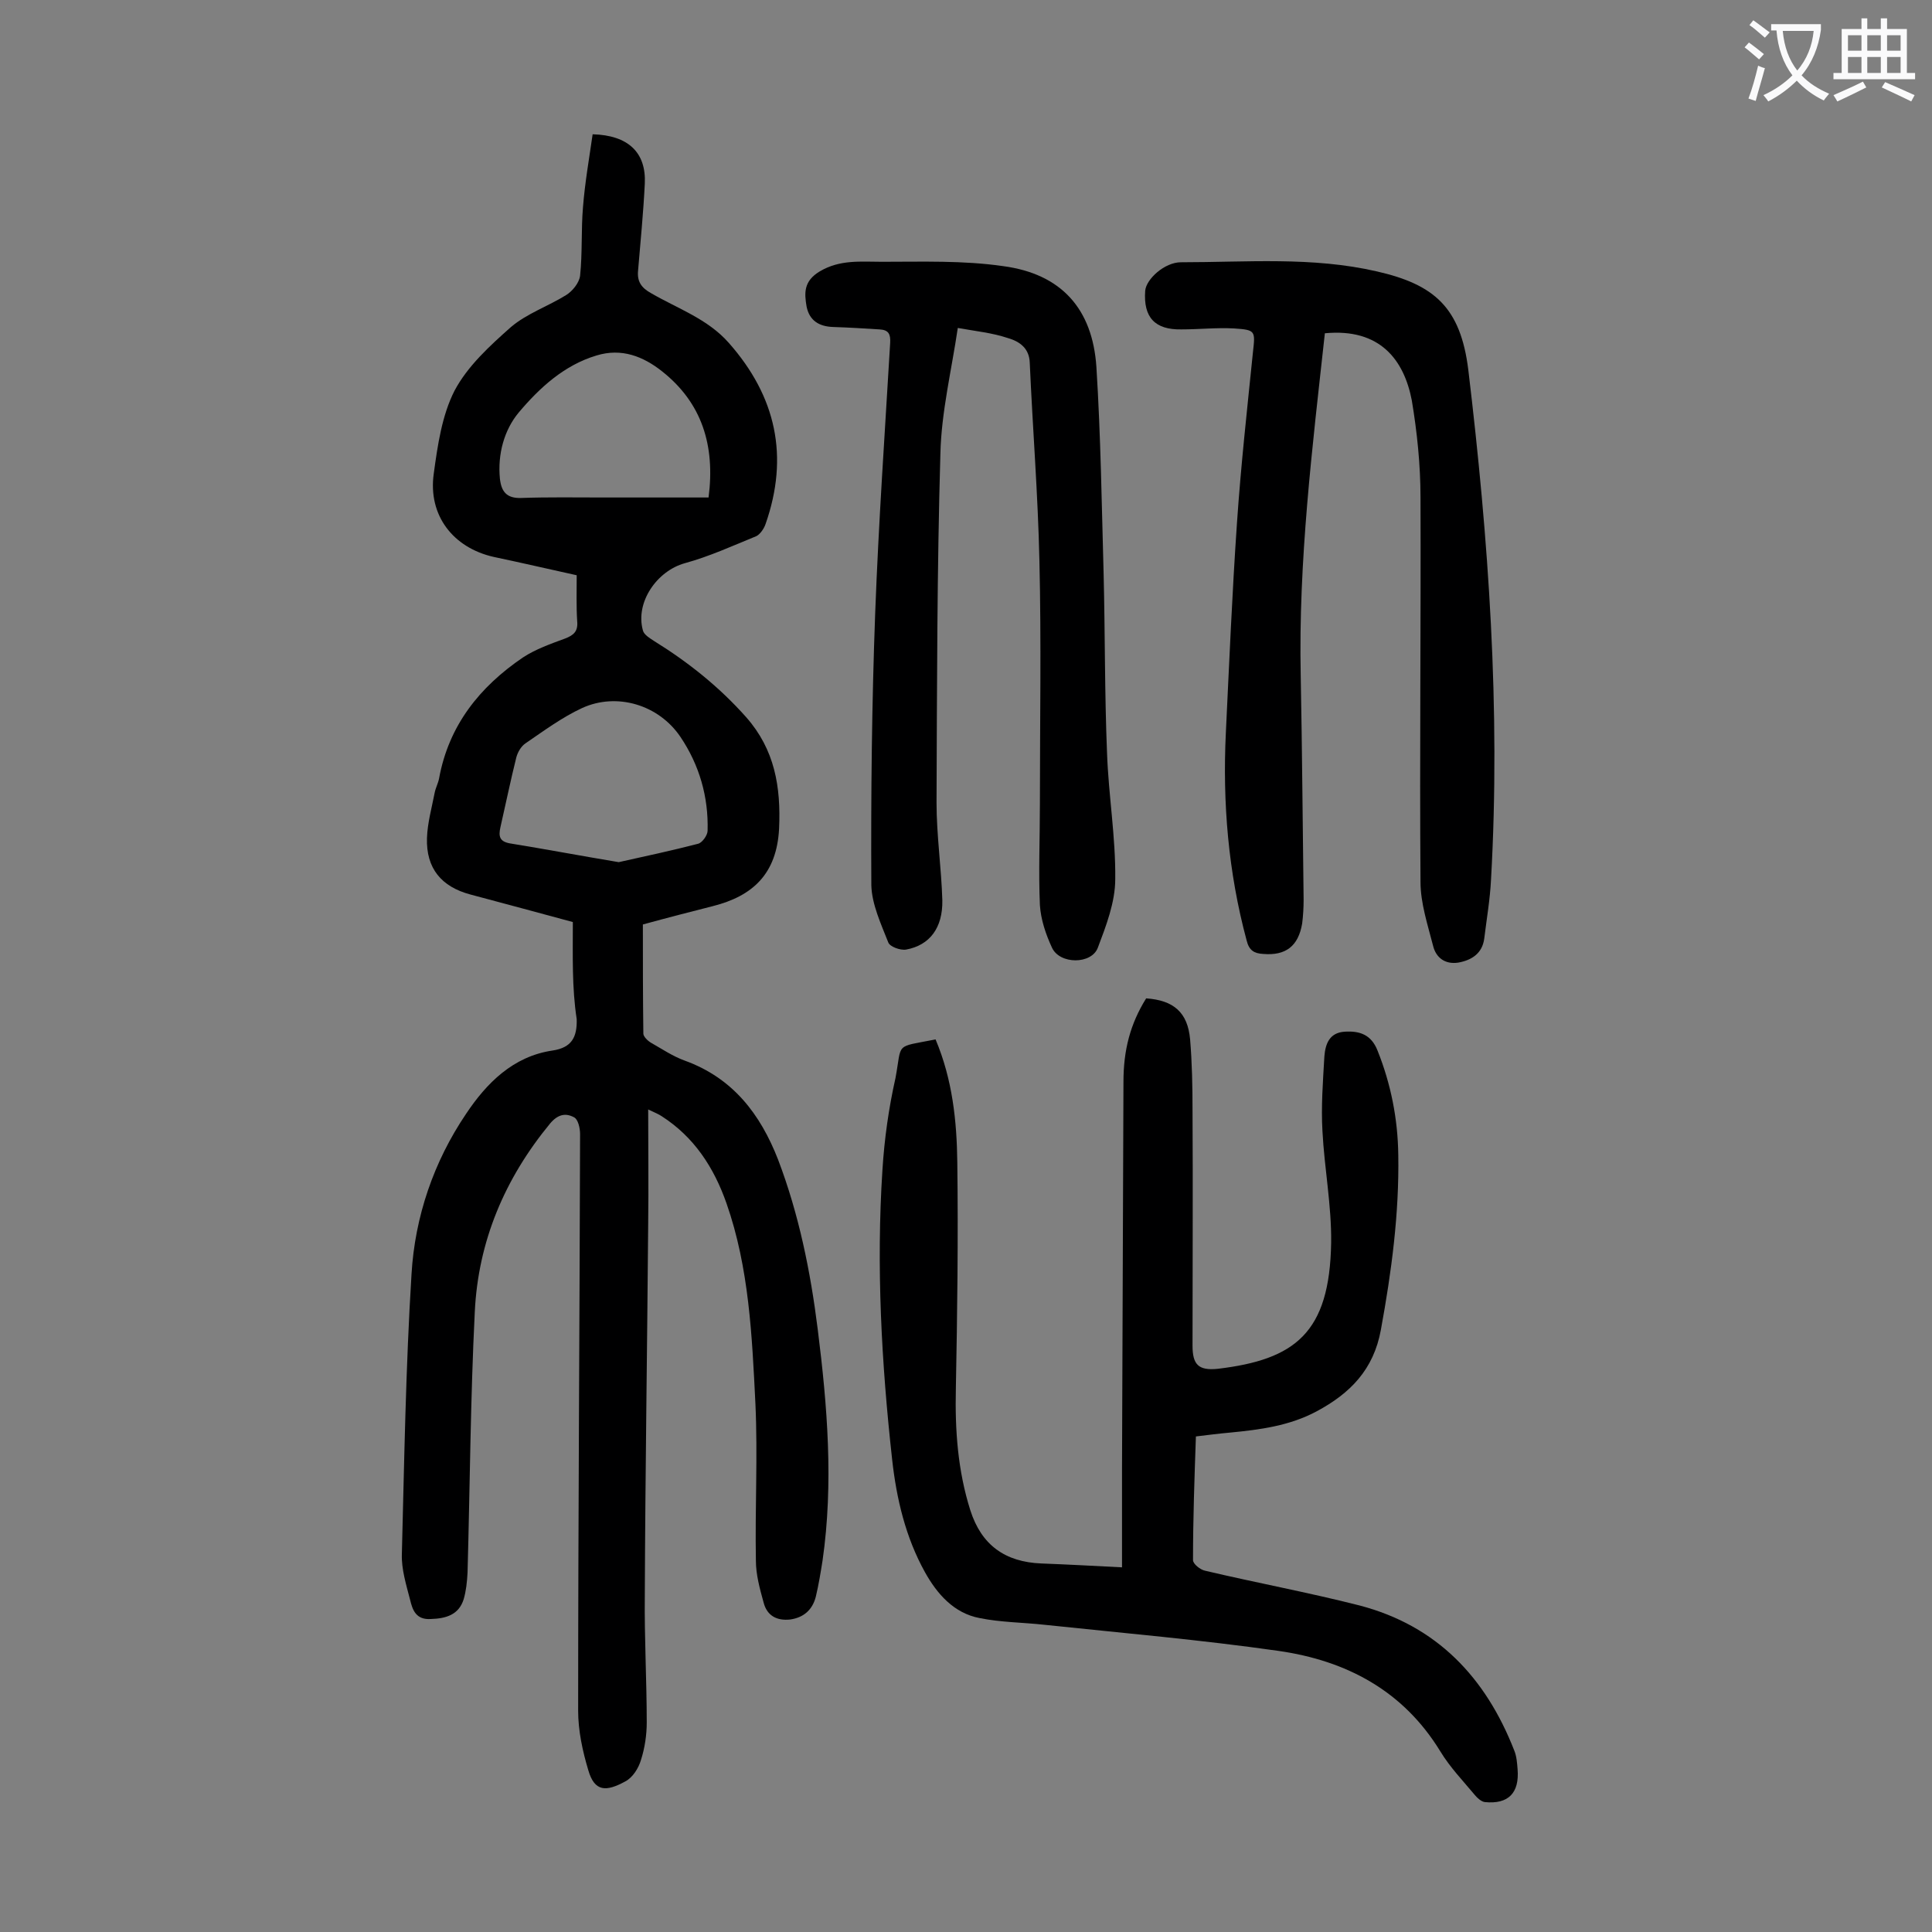 <svg enable-background="new 0 0 400 400" viewBox="0 0 400 400" xmlns="http://www.w3.org/2000/svg"><rect x="0" y="0" width="400" height="400" fill="#808080" stroke="none"/><g fill="#000001"><path d="m118.6 190.9c-6.7-1.8-14-3.8-21.2-5.7-6-1.6-9.2-5.4-9-11.7.1-3.1 1-6.3 1.6-9.4.2-1 .7-1.9.9-2.9 2-11 8.4-19 17.4-25.1 2.6-1.7 5.7-2.8 8.7-3.9 1.8-.7 2.7-1.5 2.5-3.6-.2-3.1-.1-6.2-.1-9.5-5.9-1.3-11.5-2.6-17.2-3.8-8.4-1.9-13.6-8.6-12.4-17.2.8-5.9 1.7-12.1 4.3-17.2 2.7-5.1 7.3-9.3 11.7-13.2 3.3-2.8 7.7-4.3 11.4-6.6 1.3-.8 2.7-2.5 2.9-4 .5-4.7.2-9.5.6-14.2.4-5.1 1.3-10.2 2-15.1 7.4.2 11.1 3.8 10.8 10.2-.3 6.1-.9 12.1-1.4 18.1-.2 2.2.7 3.5 2.7 4.6 5.5 3.2 11.7 5.3 16.1 10.3 9.8 11.1 12.5 23.5 7.6 37.5-.3.9-1.1 2.1-1.9 2.5-4.9 2-9.7 4.2-14.8 5.6-5.8 1.6-10.3 8.1-8.7 13.9.2.9 1.4 1.6 2.3 2.2 7.1 4.4 13.5 9.5 19.1 15.8 5.9 6.7 7.2 14.4 6.8 23.1-.5 9.3-5.4 13.9-13.7 16-4.7 1.2-9.4 2.4-14.5 3.8 0 7.4 0 15 .1 22.6 0 .6.9 1.5 1.6 1.9 2.3 1.3 4.5 2.8 7 3.7 9.9 3.6 15.6 11 19.3 20.5 4.3 11.3 6.7 23.1 8.2 35.1 2 15.9 3.3 31.9 1 47.9-.4 2.5-.8 5-1.4 7.5-.7 2.7-2.5 4.3-5.3 4.7-2.8.3-4.8-.8-5.5-3.5-.8-2.9-1.6-5.8-1.6-8.7-.2-10.8.4-21.7-.1-32.5-.7-14-1.3-28.1-6-41.5-2.6-7.4-6.7-13.7-13.4-18-.6-.4-1.3-.7-2.8-1.4 0 8.3.1 16 0 23.7-.2 25.7-.6 51.3-.7 77-.1 8.7.4 17.5.4 26.2 0 2.6-.4 5.3-1.2 7.8-.5 1.7-1.7 3.6-3.2 4.4-4 2.2-6.4 2.2-7.7-2.3-1.2-4-2.1-8.2-2.1-12.3 0-39.8.3-79.6.4-119.4 0-1.2-.4-3.1-1.3-3.5-1.7-.9-3.3-.6-4.9 1.3-9.4 11.4-14.9 24.4-15.6 39-.9 18-1 36-1.5 54-.1 1.9-.3 3.8-.8 5.5-1 3.2-3.6 4-6.8 4.1-3.1.2-3.8-1.9-4.3-4-.8-3.1-1.8-6.3-1.7-9.4.5-19.3.8-38.7 2-58 .7-11.9 4.6-23.3 11.3-33.2 4.2-6.3 9.7-11.9 17.9-13.1 4-.6 5.1-2.8 5-6.5-1-6.5-.8-13-.8-20.1zm9.5-12.4c5.4-1.2 11-2.4 16.4-3.8.9-.2 2-1.8 2-2.7.2-7-1.7-13.6-5.6-19.4-4.5-6.7-13.2-9.3-20.4-6-4.1 1.9-7.9 4.7-11.7 7.3-.9.6-1.6 1.8-1.9 2.9-1.2 4.8-2.2 9.7-3.3 14.5-.4 1.8-.2 2.9 1.9 3.3 7.4 1.2 14.8 2.6 22.6 3.9zm18.6-75.5c1.4-10.8-1.4-19.6-9.6-26.1-3.9-3.1-8.4-4.9-13.6-3.3-6.7 2-11.8 6.7-16.1 11.8-3 3.6-4.4 8.6-3.9 13.7.3 2.7 1.4 4.1 4.4 4 5.6-.2 11.3-.1 16.9-.1z"/><path d="m193.7 215.2c3.5 8.3 4.4 16.9 4.5 25.5.2 15.6 0 31.2-.3 46.8-.2 8.6.4 17 3 25.2 2.3 7.2 7.2 10.7 14.7 11 5.4.2 10.8.5 16.7.8 0-7 0-13.6 0-20.2.1-26.8.2-53.5.3-80.3 0-6.6 1.4-12 4.7-17.3 5.7.4 8.6 2.9 9.1 8.5.4 4.8.5 9.7.5 14.6.1 16.3 0 32.5 0 48.8 0 3.9 1.2 5.2 5.2 4.8 16-1.9 23.2-7.4 23.5-26.1.1-7.7-1.4-15.4-1.8-23.1-.3-5.1.1-10.3.4-15.5.2-2.5 1-4.9 4.2-5.1 3.1-.2 5.5.6 6.8 3.9 2.8 7 4.2 14.2 4.3 21.6.2 12.2-1.4 24.2-3.6 36.2-1.5 8.3-6.4 13.2-13.3 16.9-5.6 3-11.7 3.8-17.9 4.4-2.3.2-4.6.5-7.1.8-.3 8.6-.6 17.1-.6 25.6 0 .8 1.5 2 2.5 2.2 10.6 2.5 21.4 4.5 32 7.2 16 4.2 26.1 14.9 32 30 .5 1.2.6 2.6.7 3.9.4 4.9-1.9 7.3-6.8 6.8-.7-.1-1.5-.8-2-1.4-2.5-3-5.2-5.8-7.2-9.1-7.7-12.6-19.5-18.8-33.5-20.8-16.1-2.3-32.3-3.7-48.4-5.4-4.5-.5-9.1-.5-13.5-1.4-5.3-1-8.8-5-11.3-9.5-4-7.2-5.9-15.2-6.8-23.4-2.2-19.9-3.3-39.9-2-59.9.4-6.4 1.3-12.8 2.7-19 1.4-7.5-.3-6.3 8.3-8z"/><path d="m274.3 69c-2.6 23.7-5.5 47.1-5 70.9.3 15.5.4 30.9.6 46.4 0 1.6-.1 3.3-.3 4.9-.8 4.7-3.4 6.7-8.1 6.3-1.8-.1-2.9-.7-3.4-2.8-3.8-14.1-5-28.5-4.3-43s1.3-28.9 2.3-43.4c.8-11.8 2.1-23.5 3.3-35.3.5-4.5.6-4.7-3.9-5-3.6-.2-7.3.2-10.9.2-5.5.1-7.9-2.5-7.5-8 .2-2.4 4-5.9 7.4-5.9 13.6 0 27.2-1.2 40.6 1.9 11.8 2.7 17.3 7.4 18.9 20.4 4.2 35 6.7 70.2 4.7 105.5-.2 4.1-.9 8.1-1.4 12.2-.4 3.1-2.6 4.5-5.4 5-2.7.4-4.6-1-5.2-3.5-1.1-4.3-2.6-8.8-2.6-13.2-.2-26.5.1-53.1 0-79.6 0-6.7-.7-13.5-1.8-20.1-1.6-8.3-6.5-15-18-13.9z"/><path d="m198.3 67.9c-1.3 8.8-3.4 17.4-3.6 26-.7 24.1-.7 48.2-.8 72.3 0 6.7 1 13.5 1.2 20.2.1 5.7-2.6 9.3-7.5 10.2-1.2.2-3.4-.6-3.7-1.5-1.5-3.8-3.4-7.9-3.5-11.8-.1-18.8.1-37.6.8-56.4.7-18.7 2-37.3 3.1-55.9.1-1.8-.3-2.7-2.2-2.8-3.2-.2-6.4-.4-9.6-.5-2.9-.1-4.9-1.3-5.5-4.2-.5-2.9-.6-5.3 2.7-7.3 4.2-2.5 8.5-2 12.9-2 8.4 0 16.8-.3 25.1.9 12 1.6 18.5 8.8 19.3 20.9.9 14.3 1.1 28.7 1.5 43.1.3 12.3.2 24.6.7 36.8.3 8.7 1.8 17.4 1.7 26.1 0 4.8-1.9 9.7-3.6 14.2-1.3 3.5-7.9 3.5-9.5 0-1.3-2.8-2.3-5.8-2.5-8.8-.3-6.9 0-13.9 0-20.9 0-16.8.3-33.6-.1-50.4-.3-13.7-1.4-27.4-2-41-.1-3-2.1-4.4-4.5-5.1-3.3-1.1-6.5-1.4-10.4-2.1z"/></g><path d="m362.1 8.8c1.1.8 2.1 1.6 3.1 2.4l-1 1.1c-1.3-1.1-2.3-2-3-2.5zm1.9 4.8c.5.2.9.4 1.4.5-.6 2.3-1.3 4.5-1.9 6.8l-1.5-.5c.8-2.1 1.4-4.3 2-6.8zm-1-9.4c1.3.9 2.4 1.8 3.4 2.5l-1 1.1c-1.4-1.2-2.4-2.1-3.2-2.6zm3.7 2.2v-1.4h10.3v1.2c-.5 3.6-1.8 6.8-4 9.4 1.5 1.6 3.4 2.8 5.7 3.8-.3.4-.7.8-1.1 1.4-2.3-1.1-4.1-2.5-5.6-4.1-1.6 1.6-3.6 3.1-5.9 4.3-.3-.5-.7-.9-1-1.3 2.4-1.1 4.4-2.5 6-4.1-1.9-2.5-3-5.6-3.3-9.3h-1.1zm8.8 0h-6.4c.3 3.3 1.3 6 3 8.2 2-2.3 3.1-5.1 3.4-8.2z" fill="#fafafb"/><path d="m385.3 3.8h1.3v2.2h2.8v-2.2h1.3v2.2h4.1v9.1h1.7v1.3h-16.9v-1.3h1.7v-9.1h4.1v-2.2zm.4 13.1.7 1.2c-1.8.9-3.8 1.9-6 2.9-.2-.4-.5-.8-.8-1.3 2.3-1 4.3-1.9 6.1-2.8zm-3.1-6.4h2.8v-3.2h-2.8zm0 4.6h2.8v-3.3h-2.8zm4-4.6h2.8v-3.2h-2.8zm0 4.6h2.8v-3.3h-2.8zm3.7 1.9c2.1.9 4.1 1.8 6.1 2.7l-.7 1.3c-2.2-1.1-4.2-2-6.1-2.9zm3.2-9.7h-2.8v3.2h2.8zm-2.8 7.8h2.8v-3.3h-2.8z" fill="#fafafb"/></svg>